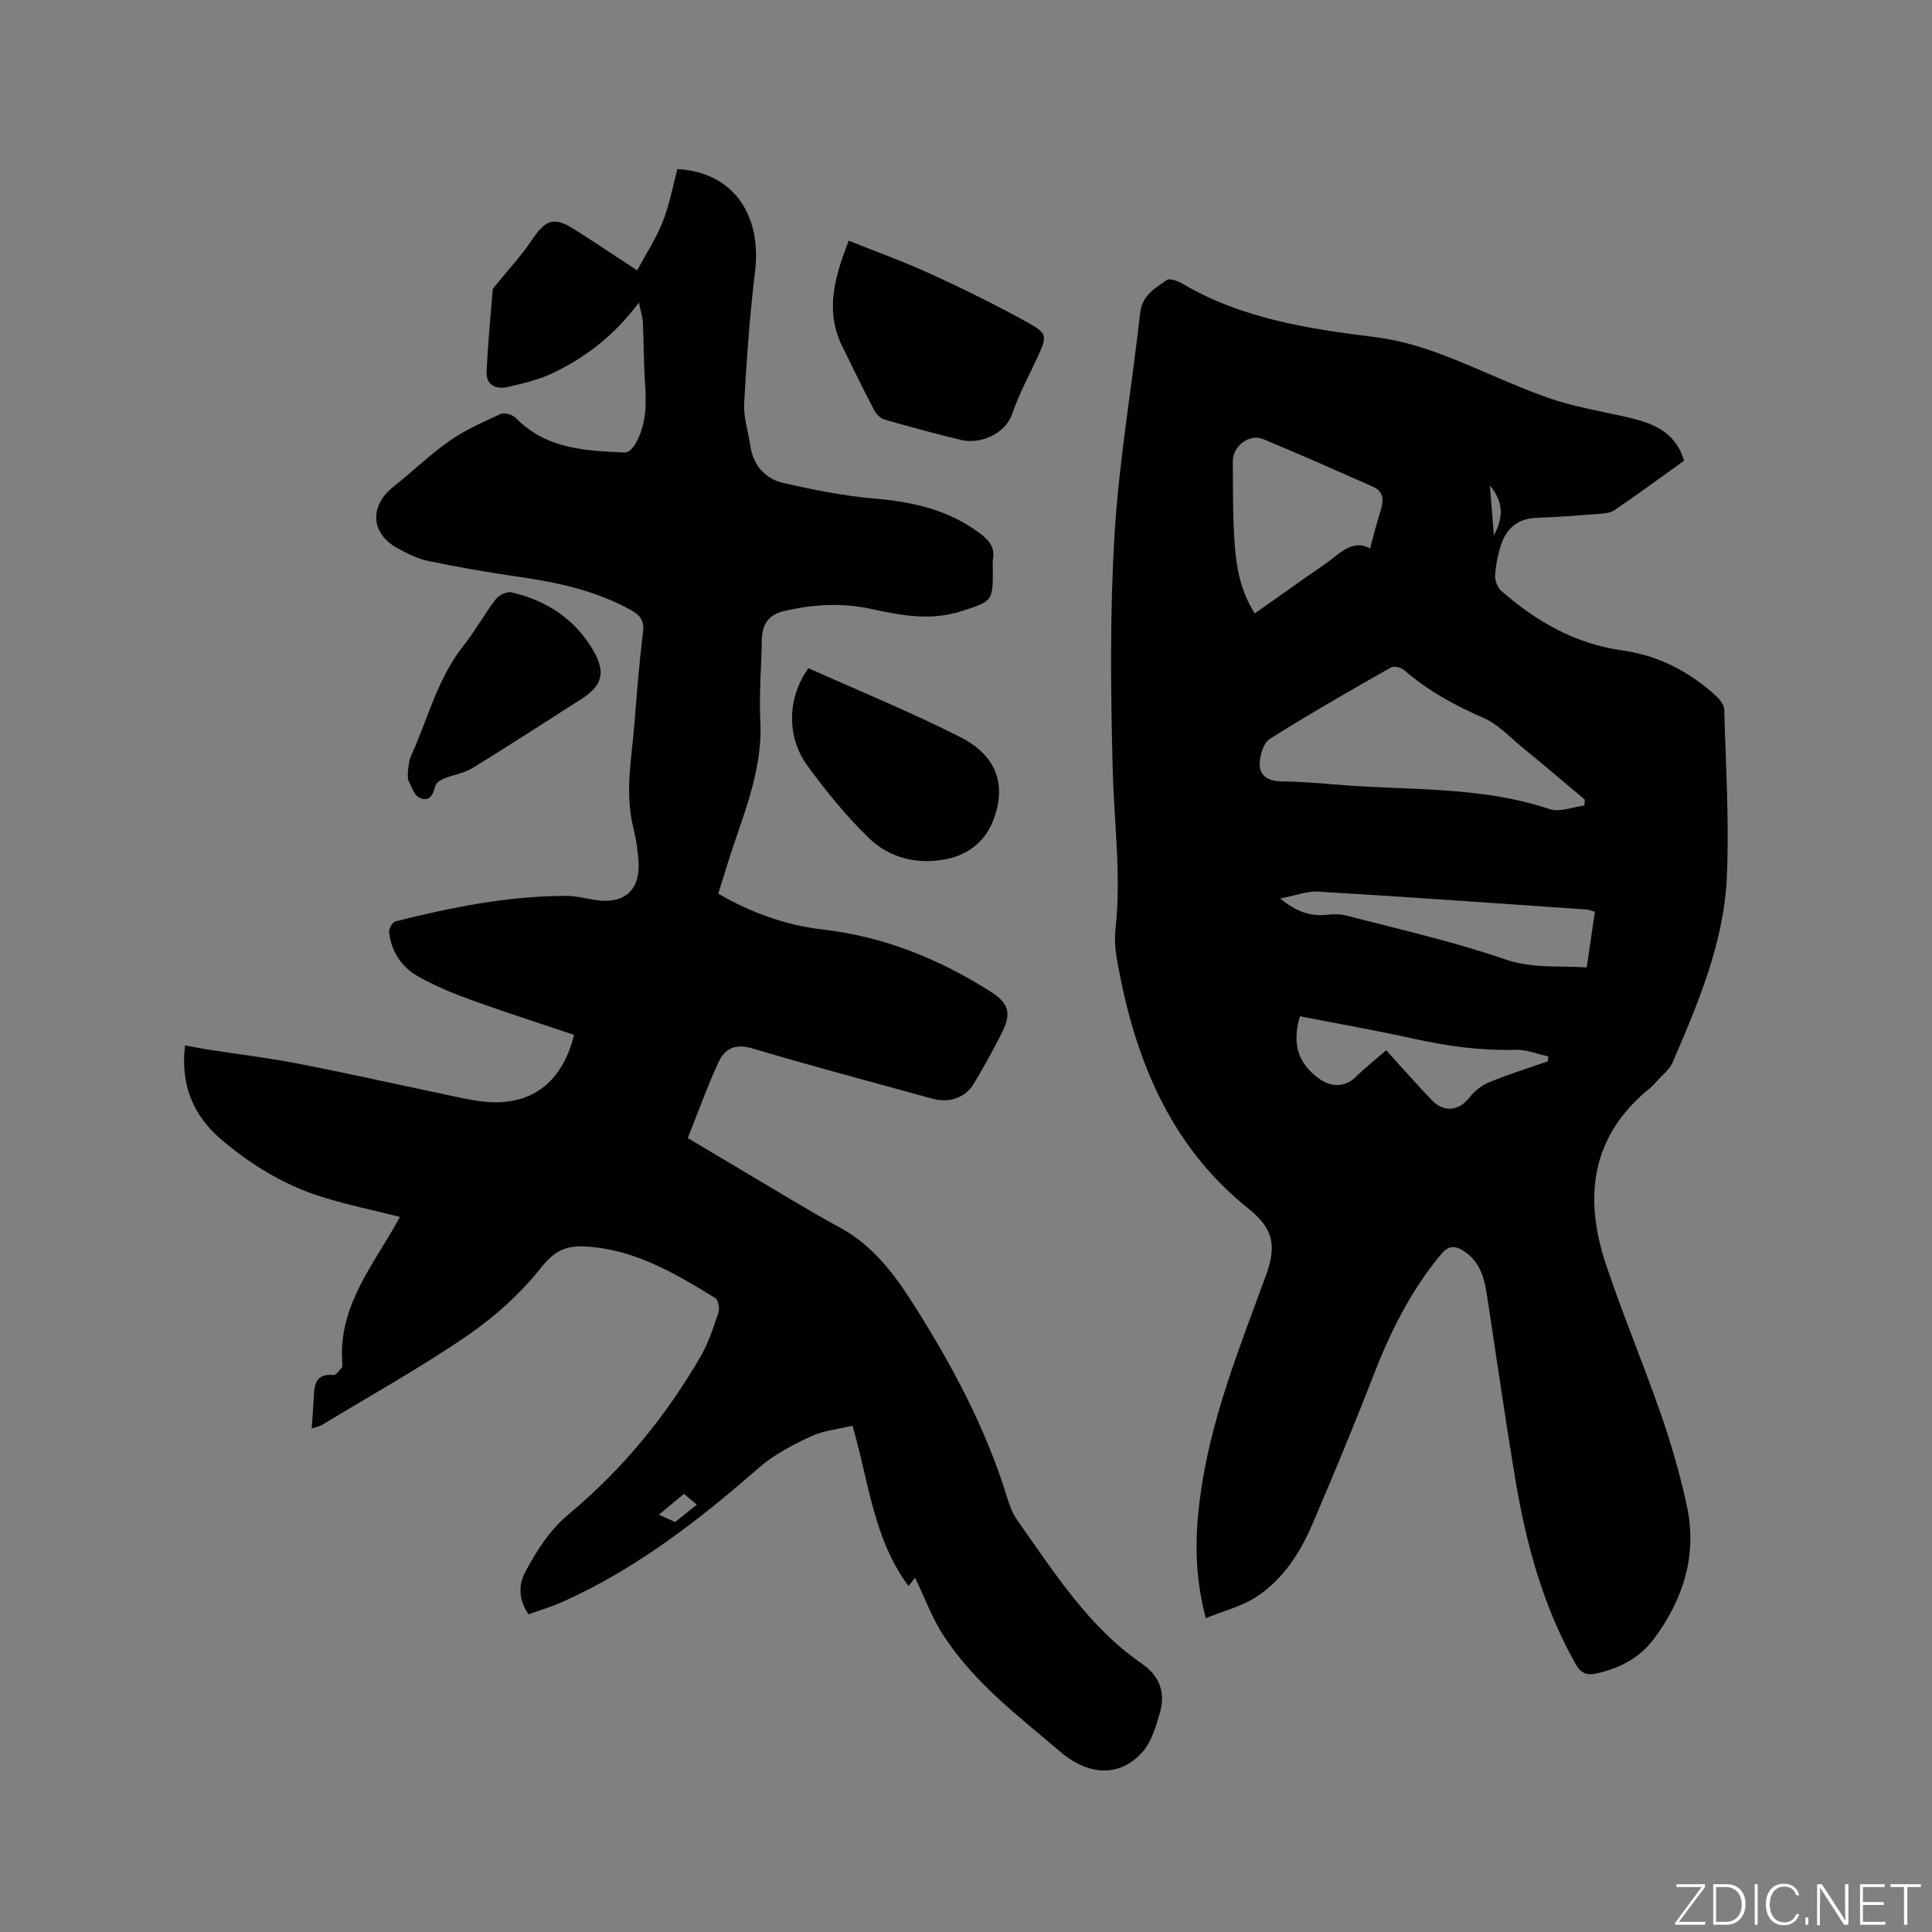 <svg enable-background="new 0 0 400 400" viewBox="0 0 400 400" xmlns="http://www.w3.org/2000/svg"><rect x="0" y="0" width="400" height="400" fill="#808080" stroke="none"/><g fill="#fafbfc"><path d="m346.9 398 5.4-7.3h-5.2v-.6h5.9v.6l-5.4 7.2h5.5l-.1.6h-6.2v-.5z"/><path d="m354.7 390.1h2.8c2.3 0 3.9 1.6 3.9 4.1s-1.6 4.3-3.9 4.3h-2.8zm.6 7.8h2c2.2 0 3.3-1.6 3.3-3.6 0-1.8-1-3.6-3.3-3.6h-2z"/><path d="m363.9 390.1v8.4h-.6v-8.4z"/><path d="m372.5 396.3c-.4 1.3-1.4 2.3-3.2 2.3-2.4 0-3.7-1.9-3.7-4.3 0-2.3 1.2-4.3 3.7-4.3 1.8 0 2.9 1 3.2 2.4h-.6c-.4-1.1-1.1-1.8-2.5-1.8-2.1 0-3 1.9-3 3.7s.9 3.7 3 3.7c1.4 0 2.1-.7 2.5-1.7z"/><path d="m373.8 398.5v-1.5h.6v1.5z"/><path d="m376.2 398.5v-8.4h1c1.3 2 4.4 6.7 4.9 7.6-.1-1.2-.1-2.4-.1-3.8v-3.8h.7v8.4h-.9c-1.2-1.9-4.4-6.8-5-7.7.1 1.1 0 2.3 0 3.9v3.9h-.6z"/><path d="m390 394.4h-4.3v3.5h4.7l-.1.6h-5.2v-8.4h5.1v.6h-4.5v3.1h4.3z"/><path d="m394.2 390.7h-2.8v-.6h6.3v.6h-2.8v7.8h-.7z"/></g><path d="m249.65 335.03c-2.37-8.93-2.24-16.78-1.22-24.74 2.06-16.14 8.14-31.11 13.66-46.19 2.21-6.05 1.62-9.69-3.52-13.79-16.66-13.29-23.9-31.79-27.39-52.12-.34-1.97-.43-4.05-.21-6.03 1.19-10.93-.31-21.78-.59-32.67-.43-16.3-.61-32.67.38-48.93.93-15.3 3.6-30.49 5.29-45.75.41-3.69 3.04-5.06 5.48-6.82.33-.24 1-.16 1.45-.03.71.2 1.4.52 2.03.89 12.29 7.17 25.94 9.24 39.76 10.96 4.55.56 9.1 1.86 13.42 3.47 7.44 2.77 14.58 6.34 22.05 8.99 5.25 1.86 10.84 2.8 16.3 4.03 5.33 1.2 10.26 2.83 12.13 9.08-4.8 3.44-9.56 6.95-14.45 10.27-.95.65-2.4.68-3.64.78-4.12.32-8.24.64-12.37.77-3.79.12-6.22 2.03-7.38 5.45-.71 2.08-1.14 4.32-1.28 6.51-.07 1.05.52 2.51 1.31 3.2 7.22 6.32 15.28 10.94 25 12.3 7.45 1.04 13.9 4.36 19.42 9.43.78.72 1.68 1.84 1.7 2.79.32 11.54 1.05 23.1.55 34.61-.59 13.63-5.93 26.14-11.25 38.51-.64 1.48-2.14 2.58-3.26 3.85-.42.48-.84.97-1.33 1.37-12.32 9.91-13.86 22.64-9.16 36.67 3.49 10.43 7.77 20.59 11.37 30.98 2.14 6.19 3.98 12.52 5.35 18.92 2.19 10.16-.73 19.32-6.81 27.5-2.96 3.98-7.17 6.16-12 7.2-2 .43-3.16-.09-4.27-2.05-6.65-11.81-10.16-24.63-12.38-37.85-2.12-12.63-3.92-25.32-5.86-37.99-.55-3.61-1.29-7.13-4.6-9.4-1.86-1.28-3.28-1.58-5.06.58-6.16 7.45-10.39 15.89-13.86 24.85-4.01 10.36-8.28 20.62-12.65 30.84-2.57 6.01-6.11 11.54-11.67 15.16-3 1.95-6.66 2.85-10.44 4.4zm78.39-168.26c.03-.41.05-.82.08-1.22-4.37-3.66-8.72-7.36-13.12-10.97-2.53-2.08-4.89-4.65-7.79-5.91-5.98-2.6-11.56-5.65-16.49-9.92-.63-.55-2.1-.92-2.72-.57-8.46 4.81-16.93 9.63-25.14 14.84-1.35.86-2.11 3.63-2.05 5.48.07 2.13 1.92 3.24 4.32 3.27 3.59.05 7.19.29 10.77.61 15.01 1.34 30.29.23 44.93 5.14 2.08.7 4.79-.45 7.21-.75zm-44.38-53.23c.73-2.66 1.31-5.02 2.04-7.35.67-2.15 1.16-4.26-1.43-5.41-7.54-3.35-15.08-6.68-22.69-9.85-2.94-1.23-6.37 1.43-6.34 4.64.04 4.34-.01 8.69.17 13.02.26 6.33.66 12.66 4.38 18.41 4.89-3.44 9.6-6.83 14.39-10.1 3.02-2.07 5.67-5.42 9.48-3.36zm46.54 75.22c-.77-.21-1.26-.42-1.77-.46-18.49-1.27-36.97-2.6-55.47-3.7-2.45-.15-4.96.87-7.9 1.43 3.21 2.64 6.16 3.75 9.64 3.37 1.35-.15 2.81-.18 4.11.16 10.94 2.88 22.04 5.34 32.7 9.03 5.73 1.98 11.17 1.31 17.01 1.71.58-3.92 1.1-7.56 1.68-11.54zm-43.21 28.69c3.58 3.93 6.45 7.19 9.45 10.32 2.56 2.67 5.64 2.24 7.83-.58 1.03-1.32 2.53-2.5 4.08-3.13 3.96-1.63 8.07-2.91 12.11-4.33.03-.34.07-.68.1-1.02-2.27-.48-4.56-1.43-6.81-1.36-7.16.21-14.12-.76-21.08-2.3-7.82-1.73-15.71-3.11-23.54-4.64-1.67 5.74-.41 9.7 3.91 12.87 2.63 1.92 5.48 1.76 7.5-.18 1.98-1.93 4.15-3.66 6.45-5.65zm22.3-106.61c2.12-3.95 1.89-7.1-.82-10.29.29 3.59.54 6.78.82 10.29z" fill="#010104"/><path d="m189.45 326.64c-.41.53-.89 1.15-1.35 1.74-7.36-9.87-8.26-21.98-11.61-33.21-3.03.74-6.08 1.02-8.68 2.25-3.76 1.77-7.6 3.76-10.7 6.47-12.42 10.86-25.35 20.88-40.5 27.7-2.3 1.03-4.73 1.75-7.19 2.64-2.03-3.04-2.17-6-.61-8.88 2.4-4.45 5-8.59 9.09-11.99 10.99-9.16 19.99-20.14 27.17-32.54 1.62-2.8 2.64-5.99 3.68-9.09.29-.86-.04-2.61-.67-2.99-8.31-5.1-16.68-10.09-26.84-10.67-3.95-.23-6.39.82-9.12 4.27-4.26 5.39-9.6 10.23-15.29 14.13-9.67 6.64-19.97 12.37-30.02 18.46-.59.36-1.32.5-2.28.84.16-2.28.33-4.26.42-6.24.12-2.66.25-5.19 4.06-4.85.52.05 1.17-.89 1.69-1.44.18-.2.21-.61.18-.92-.9-10.87 5.33-19.06 10.41-27.69.48-.81.93-1.64 1.51-2.68-5.47-1.38-10.82-2.48-16.02-4.1-7.78-2.41-14.68-6.6-20.87-11.84-5.89-4.98-8.6-11.39-7.6-19.57 1.58.29 3.07.6 4.56.83 6.27.98 12.59 1.73 18.82 2.94 10.06 1.95 20.06 4.21 30.09 6.31 2.8.59 5.59 1.27 8.43 1.57 9.59 1.01 16.18-3.81 18.64-13.83-7.05-2.38-14.19-4.66-21.22-7.2-3.76-1.36-7.51-2.9-10.98-4.85-3.46-1.94-5.64-5.15-6.09-9.2-.08-.72.69-2.09 1.3-2.24 11.61-2.93 23.33-5.27 35.37-5.29 2.09 0 4.19.59 6.28.89 5.73.82 9.04-2.1 8.7-7.86-.14-2.42-.52-4.86-1.1-7.22-1.81-7.31-.28-14.54.27-21.8.48-6.23.99-12.47 1.75-18.67.29-2.35-.63-3.46-2.47-4.49-7.46-4.16-15.6-5.82-23.93-7.01-6.07-.87-12.11-1.93-18.11-3.19-2.23-.47-4.4-1.56-6.41-2.68-5.51-3.08-5.73-8.75-.73-12.7 3.91-3.08 7.5-6.61 11.56-9.45 3.25-2.27 6.97-3.93 10.6-5.58.79-.36 2.48.13 3.15.82 6.31 6.46 14.5 6.82 22.69 7.14.65.03 1.57-.93 1.99-1.64 2.33-3.92 2.38-8.23 2.08-12.63-.28-4.22-.26-8.46-.45-12.68-.05-1.09-.43-2.17-.83-4.08-5.08 6.82-10.9 11.2-17.49 14.44-2.98 1.47-6.35 2.27-9.62 3.02-2.46.57-4.58-.31-4.42-3.31.29-5.57.79-11.13 1.26-16.69.04-.45.51-.89.83-1.29 2.42-3 5.08-5.84 7.22-9.03 2.93-4.37 4.59-5.01 8.9-2.29 4.28 2.71 8.48 5.54 12.96 8.48 1.69-3.14 3.85-6.45 5.29-10.04 1.4-3.48 2.06-7.26 3.04-10.93 11.3.58 17.58 9.18 16.07 21.39-1.11 9.01-1.73 18.1-2.24 27.17-.16 2.79.83 5.63 1.22 8.45.58 4.25 3.05 7.12 7.05 8.02 6.16 1.39 12.4 2.64 18.68 3.18 7.99.68 15.45 2.34 21.96 7.28 1.83 1.39 3.04 2.86 2.6 5.29-.11.62-.02 1.27-.02 1.91 0 6.86-.04 6.75-6.55 8.85-6.26 2.02-12.36.9-18.49-.45s-12.18-1-18.25.43c-3.26.77-4.48 2.83-4.54 5.95-.1 5.61-.59 11.24-.31 16.83.54 10.76-3.97 20.24-6.97 30.12-.55 1.81-1.13 3.61-1.75 5.58 6.79 3.96 13.94 6.54 21.55 7.42 12.7 1.46 24.15 6.08 34.84 12.87 3.65 2.32 4.38 4.37 2.47 8.25-1.82 3.7-3.85 7.3-5.96 10.84-1.72 2.9-5.13 4.02-8.52 3.09-12.45-3.44-24.94-6.73-37.31-10.42-3.55-1.06-5.73.06-7.02 2.87-2.33 5.06-4.21 10.33-6.36 15.69 3.81 2.27 7.25 4.32 10.69 6.36 6.94 4.09 13.78 8.34 20.85 12.19 6.82 3.72 11.24 9.63 15.21 15.89 7.9 12.45 14.85 25.41 19.25 39.58.56 1.81 1.21 3.7 2.29 5.21 7.61 10.68 14.61 21.93 25.7 29.57 3.74 2.58 4.97 6.05 3.75 10.22-.81 2.78-1.68 5.87-3.5 7.98-4.32 5.01-10.75 5.46-17.07.09-8.6-7.31-17.77-14.25-24.07-23.87-2.47-3.69-4.01-8.01-6.04-12.2zm-47.85-17.35c-1.91 1.59-3.63 3.02-5.18 4.31 1.31.59 2.48 1.12 3.36 1.51 1.35-1.07 2.81-2.24 4.5-3.59-1.24-1.03-2.18-1.81-2.68-2.23z" fill="#010104"/><path d="m175.73 49.83c5.66 2.28 11.41 4.34 16.95 6.88 6.81 3.12 13.56 6.44 20.11 10.07 4.1 2.27 3.99 2.83 2.09 7-1.8 3.94-3.91 7.78-5.3 11.86-1.47 4.33-6.79 6.38-10.6 5.45-5.34-1.3-10.65-2.72-15.93-4.25-.86-.25-1.7-1.23-2.15-2.09-2.25-4.31-4.37-8.68-6.52-13.04-3.62-7.36-1.58-14.41 1.35-21.88z" fill="#010104"/><path d="m167.38 138.34c10.46 4.7 21.14 9.05 31.39 14.24 7.71 3.91 9.73 10.08 6.77 17.52-1.68 4.22-5.23 6.86-9.45 7.74-5.93 1.24-11.83-.09-16.18-4.31-4.68-4.54-8.85-9.68-12.71-14.95-4.48-6.12-4.15-14.25.18-20.24z" fill="#010104"/><path d="m84.43 159.92c.13-.72.12-2.19.67-3.4 3.49-7.66 5.45-16.02 10.84-22.81 2.43-3.06 4.33-6.54 6.7-9.64.65-.85 2.31-1.66 3.26-1.43 7.32 1.7 13.25 5.59 17.02 12.19 2.56 4.49 1.69 7.19-2.59 9.92-7.5 4.78-14.95 9.63-22.53 14.28-1.76 1.08-3.99 1.38-5.95 2.18-.69.29-1.59.92-1.74 1.54-.45 1.95-1.37 3.42-3.38 2.35-1.07-.57-1.53-2.33-2.21-3.59-.12-.25-.04-.62-.09-1.59z" fill="#010104"/></svg>